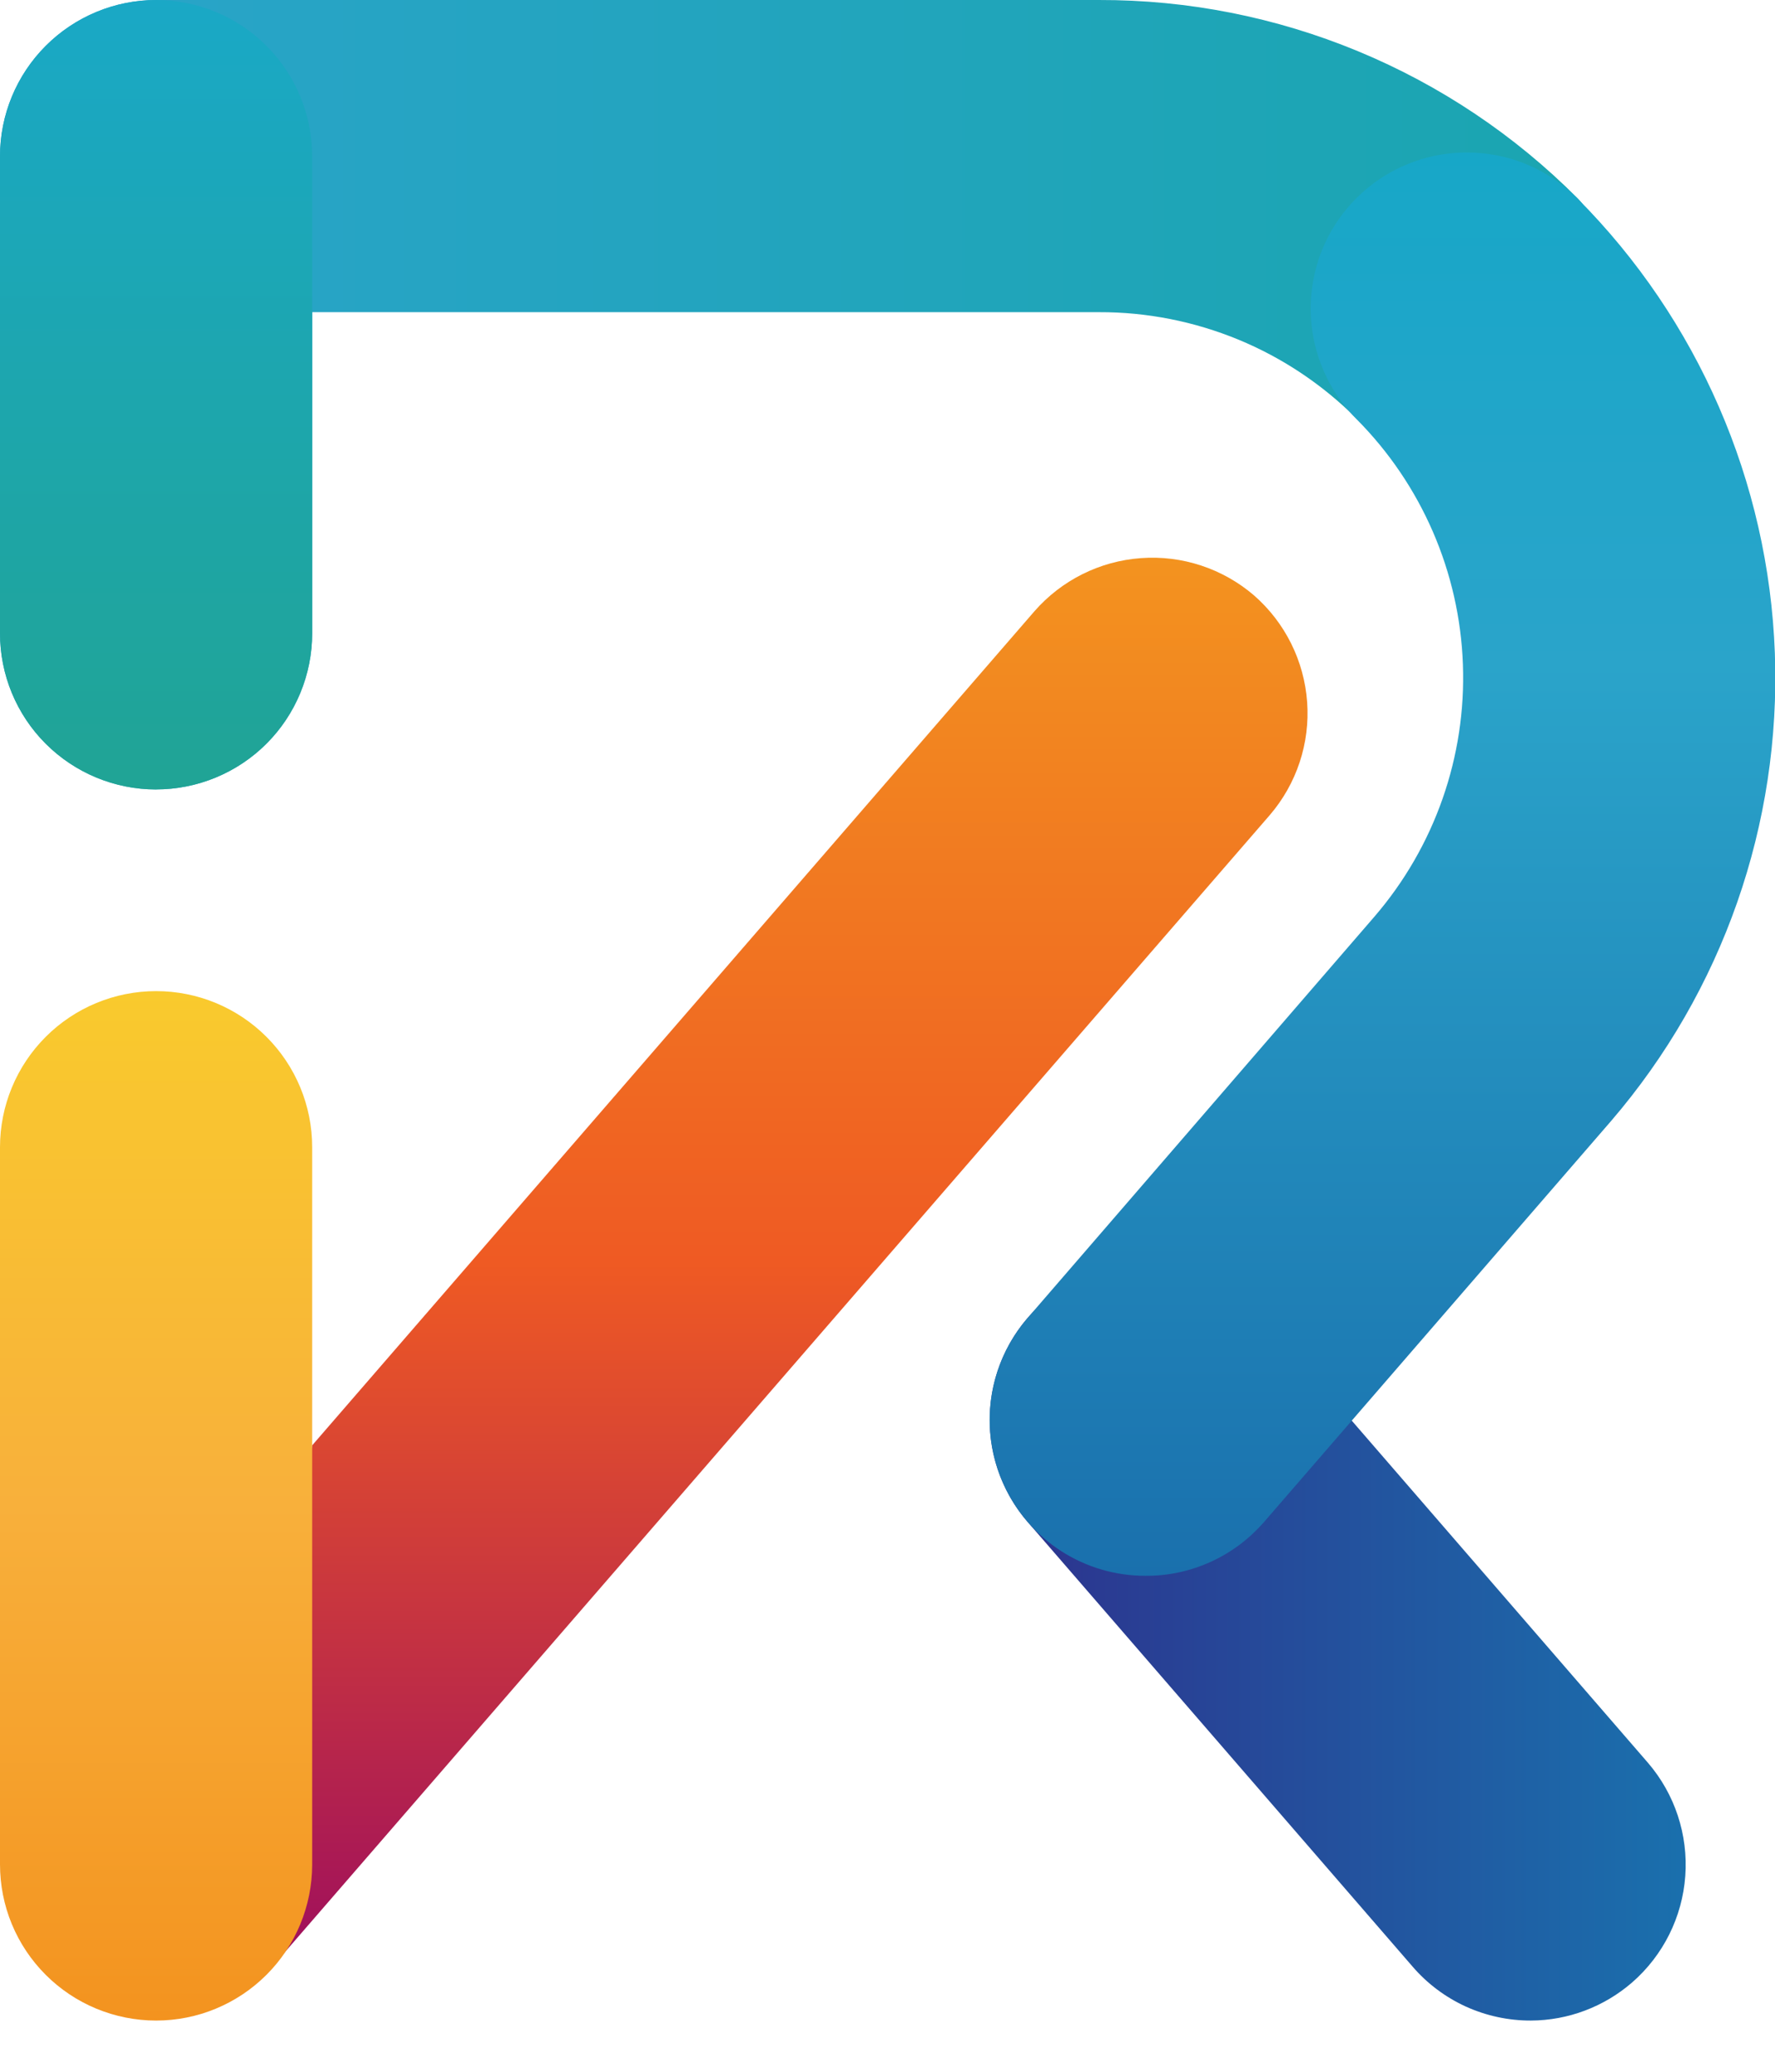 <?xml version="1.0" encoding="utf-8"?>
<svg xmlns="http://www.w3.org/2000/svg" width="24" height="28" viewBox="0 0 24 28" fill="none">
<path d="M21.328 2.677C20.48 1.826 19.471 1.151 18.361 0.692C17.25 0.232 16.06 -0.003 14.858 2.45922e-05H2.112C1.552 0 1.015 0.223 0.619 0.619C0.222 1.016 -6.27389e-08 1.553 0 2.113L0 8.559C0 9.119 0.222 9.656 0.618 10.051C1.014 10.447 1.551 10.669 2.111 10.669C2.67 10.669 3.207 10.447 3.603 10.051C3.999 9.656 4.221 9.119 4.221 8.559V4.219H14.86C15.507 4.217 16.148 4.344 16.747 4.591C17.345 4.838 17.888 5.202 18.345 5.66C18.569 5.889 22.397 3.744 21.328 2.677Z" fill="url(#paint0_linear_1141_26)"/>
<path d="M20.7 27.308C20.396 27.309 20.096 27.244 19.82 27.119C19.544 26.993 19.298 26.809 19.1 26.579L13.895 20.569C13.53 20.146 13.348 19.597 13.388 19.04C13.427 18.484 13.686 17.965 14.107 17.599C14.53 17.235 15.08 17.054 15.636 17.094C16.193 17.135 16.71 17.393 17.077 17.814L22.282 23.824C22.646 24.247 22.827 24.797 22.787 25.353C22.747 25.91 22.488 26.428 22.067 26.794C21.687 27.123 21.202 27.306 20.699 27.308H20.7Z" fill="url(#paint1_linear_1141_26)"/>
<path d="M15.49 21.297C15.086 21.298 14.69 21.183 14.35 20.964C14.01 20.746 13.74 20.435 13.572 20.067C13.403 19.7 13.345 19.292 13.402 18.892C13.46 18.492 13.631 18.117 13.896 17.811L18.586 12.386C19.399 11.441 19.826 10.224 19.78 8.978C19.735 7.732 19.221 6.548 18.342 5.665C18.046 5.37 17.845 4.993 17.763 4.584C17.681 4.174 17.723 3.749 17.882 3.363C18.042 2.978 18.313 2.648 18.66 2.416C19.008 2.184 19.416 2.06 19.834 2.061C20.111 2.061 20.386 2.115 20.642 2.221C20.898 2.328 21.131 2.483 21.327 2.68C22.959 4.319 23.913 6.514 23.998 8.826C24.083 11.137 23.292 13.396 21.784 15.15L17.092 20.569C16.893 20.798 16.648 20.982 16.371 21.108C16.095 21.234 15.795 21.299 15.491 21.297H15.49Z" fill="url(#paint2_linear_1141_26)"/>
<path d="M2.11 10.67C1.833 10.67 1.558 10.615 1.302 10.509C1.046 10.403 0.813 10.247 0.617 10.051C0.421 9.855 0.266 9.622 0.16 9.366C0.054 9.11 -0 8.835 9.47954e-07 8.558V2.113C3.83653e-07 1.553 0.222 1.016 0.618 0.62C1.013 0.224 1.55 0.001 2.11 0C2.67 0.001 3.207 0.223 3.603 0.62C3.999 1.016 4.221 1.553 4.221 2.113V8.559C4.221 8.836 4.166 9.11 4.06 9.366C3.954 9.622 3.799 9.855 3.603 10.051C3.407 10.247 3.174 10.402 2.918 10.508C2.662 10.614 2.388 10.669 2.111 10.669L2.11 10.67Z" fill="url(#paint3_linear_1141_26)"/>
<path d="M4.221 19.534L13.986 8.262C14.353 7.842 14.87 7.583 15.427 7.543C15.983 7.502 16.533 7.684 16.956 8.047C17.376 8.414 17.634 8.932 17.674 9.489C17.714 10.045 17.532 10.594 17.168 11.017L3.69 26.57C3.297 27.052 4.22 19.534 4.22 19.534H4.221Z" fill="url(#paint4_linear_1141_26)"/>
<path d="M2.11 27.308C1.833 27.308 1.558 27.253 1.302 27.147C1.046 27.041 0.814 26.886 0.618 26.69C0.422 26.494 0.266 26.261 0.16 26.005C0.054 25.749 -0 25.474 2.36989e-07 25.197V15.505C2.36989e-07 14.945 0.222 14.409 0.618 14.013C1.014 13.617 1.551 13.395 2.111 13.395C2.67 13.395 3.207 13.617 3.603 14.013C3.999 14.409 4.221 14.945 4.221 15.505V25.201C4.22 25.76 3.998 26.296 3.602 26.691C3.206 27.086 2.67 27.308 2.111 27.308H2.11Z" fill="url(#paint5_linear_1141_26)"/>
<defs>
<linearGradient id="paint0_linear_1141_26" x1="0" y1="5.336" x2="21.905" y2="5.336" gradientUnits="userSpaceOnUse">
<stop stop-color="#2AA4CA"/>
<stop offset="1" stop-color="#1AA5B0"/>
</linearGradient>
<linearGradient id="paint1_linear_1141_26" x1="13.381" y1="22.191" x2="22.81" y2="22.191" gradientUnits="userSpaceOnUse">
<stop stop-color="#2D318D"/>
<stop offset="1" stop-color="#1A70AD"/>
</linearGradient>
<linearGradient id="paint2_linear_1141_26" x1="18.691" y1="21.297" x2="18.691" y2="2.061" gradientUnits="userSpaceOnUse">
<stop stop-color="#1A70AD"/>
<stop offset="0.64" stop-color="#2AA4CA"/>
<stop offset="1" stop-color="#17A7C8"/>
</linearGradient>
<linearGradient id="paint3_linear_1141_26" x1="2.111" y1="10.669" x2="2.111" y2="0" gradientUnits="userSpaceOnUse">
<stop stop-color="#20A495"/>
<stop offset="1" stop-color="#1AA8C6"/>
</linearGradient>
<linearGradient id="paint4_linear_1141_26" x1="10.646" y1="26.602" x2="10.646" y2="7.533" gradientUnits="userSpaceOnUse">
<stop stop-color="#9E0E5D"/>
<stop offset="0.5" stop-color="#EF5A23"/>
<stop offset="1" stop-color="#F3931F"/>
</linearGradient>
<linearGradient id="paint5_linear_1141_26" x1="2.111" y1="27.308" x2="2.111" y2="13.395" gradientUnits="userSpaceOnUse">
<stop stop-color="#F3931F"/>
<stop offset="0.5" stop-color="#F8B03B"/>
<stop offset="1" stop-color="#F9CA2D"/>
</linearGradient>
</defs>
</svg>
